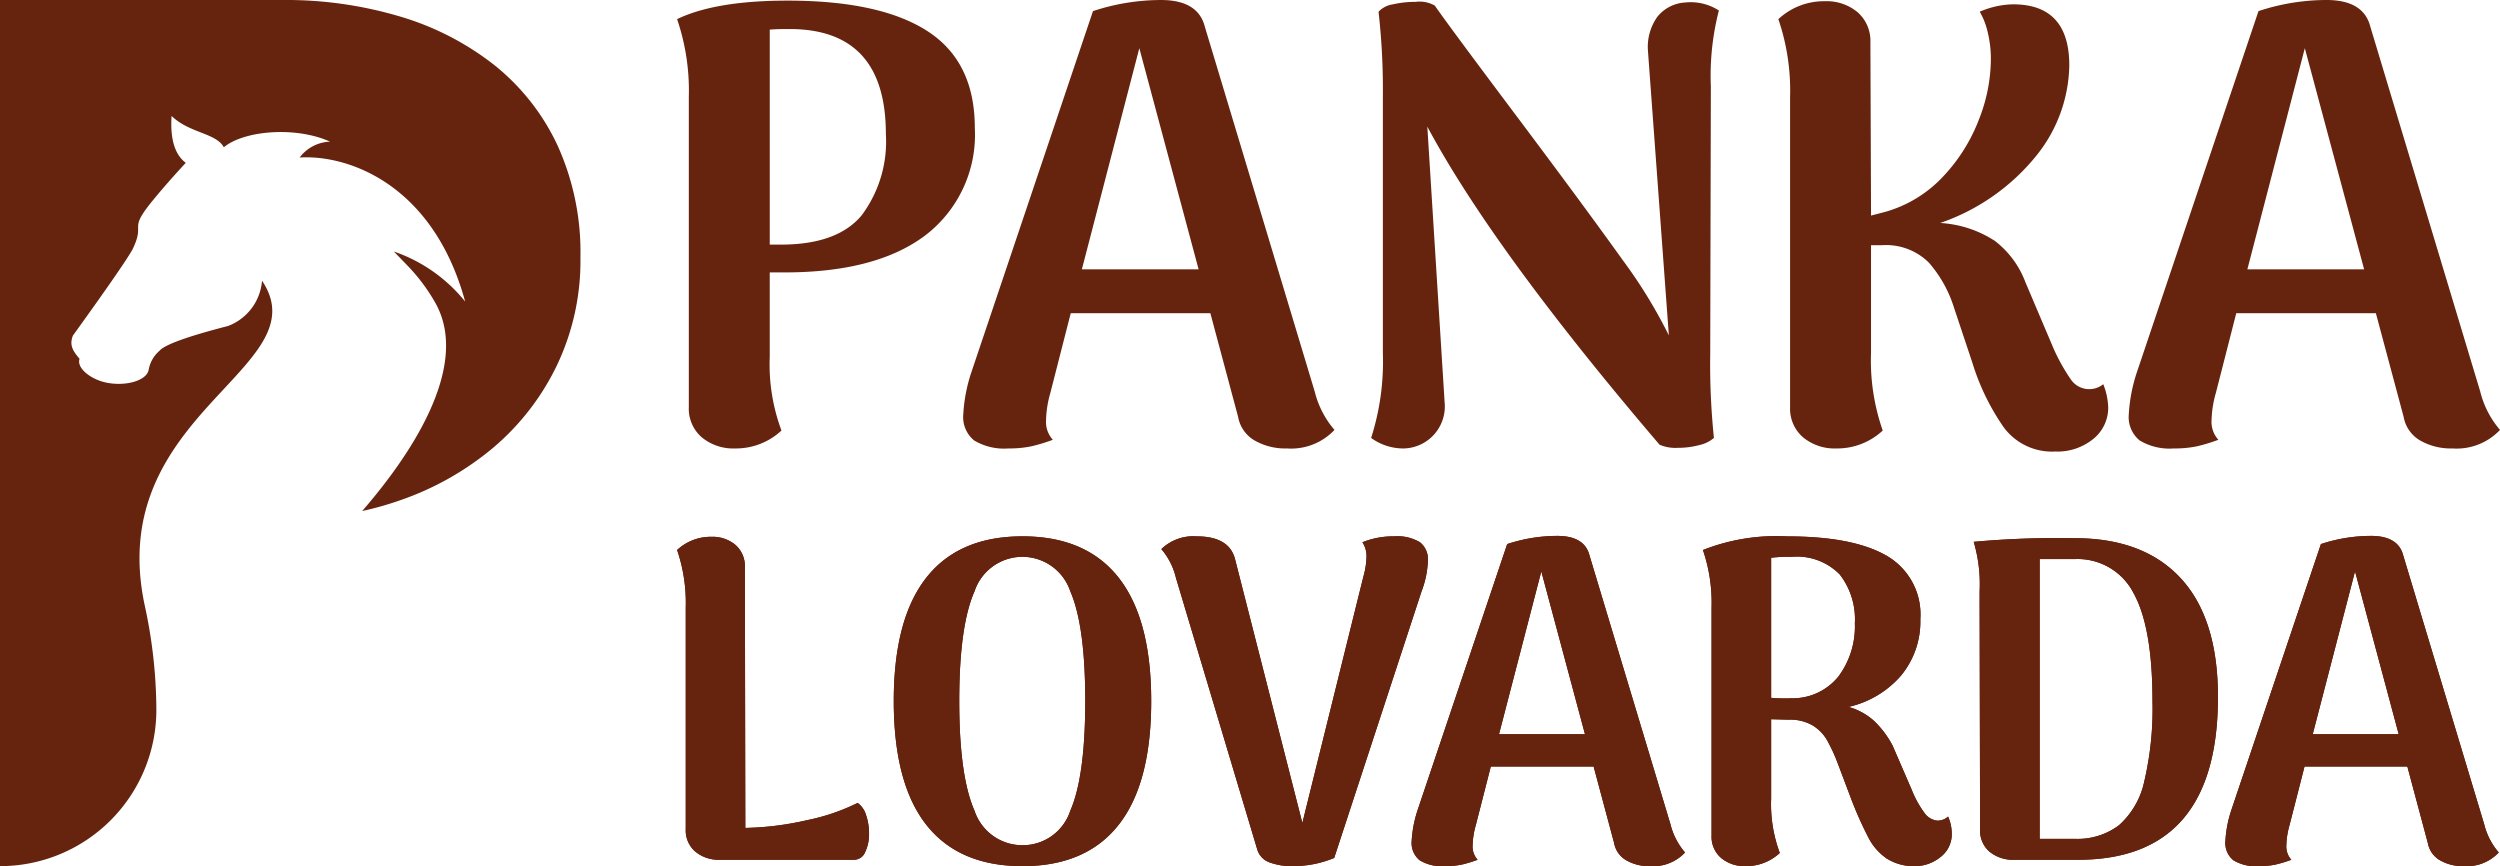 <svg xmlns="http://www.w3.org/2000/svg" viewBox="0 0 197.346 68.372"><defs><style>.a{fill:#66230e;}</style></defs><path class="a" d="M46.154,13.839A17.671,17.671,0,0,0,41.136,7.49a22.246,22.246,0,0,0-7.459-3.818,31.524,31.524,0,0,0-9.146-1.287H2.155v68.372A12.342,12.342,0,0,0,14.498,58.414a39.173,39.173,0,0,0-.915-8.223c-3.264-15.192,13.919-18.704,9.256-25.648a4.166,4.166,0,0,1-2.683,3.575q-4.816,1.243-5.413,1.96a2.552,2.552,0,0,0-.855,1.517c-.19.882-1.915,1.311-3.4.98-1.224-.273-2.304-1.161-2.052-1.867-.611-.698-.787-1.141-.529-1.828q4.062-5.634,4.712-6.812c1.062-2.196-.422-1.394,1.597-3.861q1.132-1.382,2.603-2.967-1.299-.973-1.12-3.702c1.402,1.365,3.526,1.343,4.122,2.473,1.601-1.327,5.668-1.672,8.391-.444a3.131,3.131,0,0,0-2.403,1.252c3.804-.237,10.529,2.086,13.065,11.37a12.406,12.406,0,0,0-5.63-3.951l.996,1.03a14.473,14.473,0,0,1,2.317,3.09c2.782,5.084-2.212,12.214-5.81,16.366a25.188,25.188,0,0,0,3.064-.872,23.169,23.169,0,0,0,7.281-4.129,19.694,19.694,0,0,0,5.017-6.482,19.163,19.163,0,0,0,1.865-8.524,20.43,20.43,0,0,0-1.82-8.88" transform="translate(-2.155 -2.385)"/><path class="a" d="M63.795,21.694q4.437,0,6.363-2.292a9.72,9.72,0,0,0,1.926-6.436q0-8.289-7.606-8.289-1.121,0-1.56.049V21.694Zm.536-19.26q7.314,0,11.044,2.414t3.73,7.631a9.993,9.993,0,0,1-3.876,8.46q-3.876,2.95-11.142,2.95h-1.17v6.68a14.924,14.924,0,0,0,.926,5.802,5.274,5.274,0,0,1-3.657,1.414,3.903,3.903,0,0,1-2.633-.878,2.983,2.983,0,0,1-1.024-2.389V10.04a17.466,17.466,0,0,0-.926-6.144Q58.627,2.434,64.332,2.434Z" transform="translate(-2.155 -2.385)"/><path class="a" d="M96.771,23.644,92.091,6.188,87.556,23.644Zm9.167,9.654a7.315,7.315,0,0,0,1.56,3.023,4.699,4.699,0,0,1-3.755,1.463,4.862,4.862,0,0,1-2.56-.634,2.689,2.689,0,0,1-1.292-1.853L97.698,27.106h-11.02l-1.609,6.29a8.505,8.505,0,0,0-.341,2.145,2.113,2.113,0,0,0,.536,1.56,13.567,13.567,0,0,1-1.682.512,8.432,8.432,0,0,1-1.829.171,4.579,4.579,0,0,1-2.706-.634,2.383,2.383,0,0,1-.853-2.048,12.688,12.688,0,0,1,.634-3.316L88.433,3.263a17.157,17.157,0,0,1,5.364-.877q2.926,0,3.462,2.096Z" transform="translate(-2.155 -2.385)"/><path class="a" d="M113.023,37.784a4.308,4.308,0,0,1-2.633-.829,19.805,19.805,0,0,0,.926-6.729V10.04a54.861,54.861,0,0,0-.341-6.729,1.938,1.938,0,0,1,1.146-.585,7.964,7.964,0,0,1,1.78-.195,2.43,2.43,0,0,1,1.512.293q1.219,1.755,6.972,9.411,5.217,6.972,7.826,10.63a39.24,39.24,0,0,1,3.681,5.997l-1.609-21.893-.049-.683a4.104,4.104,0,0,1,.756-2.584A3.043,3.043,0,0,1,135.208,2.58a4.092,4.092,0,0,1,2.633.634,20.582,20.582,0,0,0-.634,5.997l-.049,21.113a56.298,56.298,0,0,0,.292,6.631,2.588,2.588,0,0,1-1.146.561,6.364,6.364,0,0,1-1.682.219,3.204,3.204,0,0,1-1.463-.244q-13.116-15.359-18.334-25.111l1.365,21.747a3.318,3.318,0,0,1-3.169,3.657" transform="translate(-2.155 -2.385)"/><path class="a" d="M168.184,32.713a5.483,5.483,0,0,1,.39,1.804,3.164,3.164,0,0,1-1.17,2.511,4.491,4.491,0,0,1-3.023,1,4.74,4.74,0,0,1-4.047-1.901,18.32,18.32,0,0,1-2.487-5.12l-1.463-4.388a9.867,9.867,0,0,0-1.975-3.511,4.796,4.796,0,0,0-3.73-1.365h-.829v8.484a16.737,16.737,0,0,0,.926,6.144,5.274,5.274,0,0,1-3.657,1.414,3.903,3.903,0,0,1-2.633-.878,2.983,2.983,0,0,1-1.024-2.389V10.04a17.468,17.468,0,0,0-.926-6.144,5.274,5.274,0,0,1,3.657-1.414,3.809,3.809,0,0,1,2.609.878,3.017,3.017,0,0,1,1,2.389l.049,13.653,1.121-.292A9.948,9.948,0,0,0,155.531,16.33a13.598,13.598,0,0,0,2.828-4.486,13.134,13.134,0,0,0,.951-4.681,8.977,8.977,0,0,0-.268-2.316,5.662,5.662,0,0,0-.61-1.536,6.92,6.92,0,0,1,2.633-.585q4.437,0,4.437,4.827a11.645,11.645,0,0,1-2.56,7.07,16.735,16.735,0,0,1-7.631,5.364,8.835,8.835,0,0,1,4.315,1.414,7.373,7.373,0,0,1,2.414,3.267l2.194,5.168a14.891,14.891,0,0,0,1.414,2.536,1.769,1.769,0,0,0,1.316.731h.195a1.761,1.761,0,0,0,1.024-.39" transform="translate(-2.155 -2.385)"/><path class="a" d="M188.775,23.644,184.094,6.188l-4.535,17.456Zm9.167,9.654a7.316,7.316,0,0,0,1.56,3.023,4.699,4.699,0,0,1-3.754,1.463,4.862,4.862,0,0,1-2.56-.634,2.689,2.689,0,0,1-1.292-1.853l-2.194-8.191h-11.02l-1.609,6.29a8.505,8.505,0,0,0-.341,2.145,2.113,2.113,0,0,0,.536,1.56,13.577,13.577,0,0,1-1.682.512,8.433,8.433,0,0,1-1.829.171,4.579,4.579,0,0,1-2.706-.634,2.383,2.383,0,0,1-.853-2.048,12.687,12.687,0,0,1,.634-3.316l9.605-28.524a17.157,17.157,0,0,1,5.363-.877q2.926,0,3.462,2.096Z" transform="translate(-2.155 -2.385)"/><path class="a" d="M60.99,67.74a23.632,23.632,0,0,0,4.865-.61,16.265,16.265,0,0,0,4.004-1.365,1.822,1.822,0,0,1,.664.97,4.407,4.407,0,0,1,.233,1.436,3.263,3.263,0,0,1-.305,1.472.955.955,0,0,1-.88.611H58.979a2.874,2.874,0,0,1-1.939-.646,2.196,2.196,0,0,1-.754-1.759V50.326a12.861,12.861,0,0,0-.682-4.524A3.882,3.882,0,0,1,58.297,44.76a2.805,2.805,0,0,1,1.921.646,2.221,2.221,0,0,1,.736,1.76Z" transform="translate(-2.155 -2.385)"/><path class="a" d="M82.868,69.105a3.943,3.943,0,0,0,3.77-2.711q1.185-2.711,1.185-8.671T86.638,49.051a3.985,3.985,0,0,0-7.558.018q-1.203,2.729-1.203,8.654T79.08,66.376a3.976,3.976,0,0,0,3.788,2.729m0,1.652q-5.027,0-7.594-3.268t-2.567-9.767q0-6.463,2.567-9.731t7.594-3.268q5.027,0,7.594,3.268T93.03,57.722q0,6.499-2.567,9.767T82.868,70.757Z" transform="translate(-2.155 -2.385)"/><path class="a" d="M112.215,44.724a3.449,3.449,0,0,1,2.029.467,1.713,1.713,0,0,1,.628,1.472,7.566,7.566,0,0,1-.503,2.406L107.475,70.11a8.474,8.474,0,0,1-3.16.646,5.173,5.173,0,0,1-1.975-.305,1.556,1.556,0,0,1-.933-.987L94.979,47.992A5.405,5.405,0,0,0,93.83,45.73a3.641,3.641,0,0,1,2.801-1.005q2.549,0,3.016,1.795l5.314,20.826L109.773,47.92a6.265,6.265,0,0,0,.251-1.58,1.97,1.97,0,0,0-.323-1.149,6.443,6.443,0,0,1,2.514-.467" transform="translate(-2.155 -2.385)"/><path class="a" d="M127.27,60.344,123.823,47.489l-3.339,12.855Zm6.75,7.109A5.391,5.391,0,0,0,135.17,69.68a3.46,3.46,0,0,1-2.765,1.077A3.582,3.582,0,0,1,130.52,70.29a1.981,1.981,0,0,1-.952-1.365l-1.616-6.032h-8.115l-1.185,4.632a6.265,6.265,0,0,0-.251,1.58,1.557,1.557,0,0,0,.395,1.149,10.007,10.007,0,0,1-1.239.377,6.204,6.204,0,0,1-1.347.126,3.373,3.373,0,0,1-1.993-.467,1.755,1.755,0,0,1-.628-1.508,9.343,9.343,0,0,1,.467-2.442L121.13,45.334a12.637,12.637,0,0,1,3.95-.646q2.155,0,2.549,1.544Z" transform="translate(-2.155 -2.385)"/><path class="a" d="M141.967,57.471a12.53,12.53,0,0,0,1.58.036,4.645,4.645,0,0,0,3.734-1.724,6.612,6.612,0,0,0,1.293-4.201A5.762,5.762,0,0,0,147.389,47.74a4.723,4.723,0,0,0-3.806-1.4,11.77,11.77,0,0,0-1.616.072Zm13.968,9.372a3.336,3.336,0,0,1,.287,1.293,2.258,2.258,0,0,1-.934,1.939,3.198,3.198,0,0,1-1.903.682,4.007,4.007,0,0,1-2.28-.592,4.492,4.492,0,0,1-1.436-1.616,29.85,29.85,0,0,1-1.347-2.998L147.21,62.606a13.28,13.28,0,0,0-.862-1.849,3.3,3.3,0,0,0-1.113-1.113,3.554,3.554,0,0,0-1.903-.449l-1.365-.036v6.284a10.988,10.988,0,0,0,.682,4.273,3.884,3.884,0,0,1-2.693,1.041,2.874,2.874,0,0,1-1.939-.646,2.197,2.197,0,0,1-.754-1.76V50.326a12.861,12.861,0,0,0-.682-4.524,15.848,15.848,0,0,1,6.643-1.077q5.242,0,7.881,1.544a5.342,5.342,0,0,1,2.639,4.991,6.705,6.705,0,0,1-1.508,4.434,7.736,7.736,0,0,1-4.165,2.495A4.974,4.974,0,0,1,150.1,59.302a7.602,7.602,0,0,1,1.454,1.939l1.508,3.483a8.068,8.068,0,0,0,1.006,1.831,1.441,1.441,0,0,0,1.005.61A1.243,1.243,0,0,0,155.935,66.843Z" transform="translate(-2.155 -2.385)"/><path class="a" d="M165.928,68.602a5.434,5.434,0,0,0,3.501-1.077,6.439,6.439,0,0,0,1.993-3.465,25.073,25.073,0,0,0,.646-6.338q0-5.817-1.49-8.51a4.954,4.954,0,0,0-4.65-2.693h-2.765V68.602Zm-4.74,1.652a2.914,2.914,0,0,1-1.993-.646,2.18,2.18,0,0,1-.736-1.724l-.036-17.558V49.033a11.729,11.729,0,0,0-.467-3.878,73.858,73.858,0,0,1,7.971-.287q5.458,0,8.384,3.178t2.926,9.354q0,12.855-11.059,12.855Z" transform="translate(-2.155 -2.385)"/><path class="a" d="M191.504,60.344,188.057,47.489l-3.339,12.855Zm6.75,7.109a5.389,5.389,0,0,0,1.149,2.226,3.461,3.461,0,0,1-2.765,1.077,3.582,3.582,0,0,1-1.885-.467,1.981,1.981,0,0,1-.951-1.365l-1.616-6.032h-8.115l-1.185,4.632a6.264,6.264,0,0,0-.251,1.58,1.557,1.557,0,0,0,.395,1.149,10.006,10.006,0,0,1-1.239.377,6.206,6.206,0,0,1-1.347.126,3.373,3.373,0,0,1-1.993-.467,1.754,1.754,0,0,1-.628-1.508A9.346,9.346,0,0,1,178.29,66.34l7.074-21.006a12.637,12.637,0,0,1,3.95-.646q2.154,0,2.549,1.544Z" transform="translate(-2.155 -2.385)"/><path class="a" d="M60.99,67.74a23.632,23.632,0,0,0,4.865-.61,16.265,16.265,0,0,0,4.004-1.365,1.822,1.822,0,0,1,.664.97,4.407,4.407,0,0,1,.233,1.436,3.263,3.263,0,0,1-.305,1.472.955.955,0,0,1-.88.611H58.979a2.874,2.874,0,0,1-1.939-.646,2.196,2.196,0,0,1-.754-1.759V50.326a12.861,12.861,0,0,0-.682-4.524A3.882,3.882,0,0,1,58.297,44.76a2.805,2.805,0,0,1,1.921.646,2.221,2.221,0,0,1,.736,1.76Z" transform="translate(-2.155 -2.385)"/><path class="a" d="M82.868,69.105a3.943,3.943,0,0,0,3.77-2.711q1.185-2.711,1.185-8.671T86.638,49.051a3.985,3.985,0,0,0-7.558.018q-1.203,2.729-1.203,8.654T79.08,66.376a3.976,3.976,0,0,0,3.788,2.729m0,1.652q-5.027,0-7.594-3.268t-2.567-9.767q0-6.463,2.567-9.731t7.594-3.268q5.027,0,7.594,3.268T93.03,57.722q0,6.499-2.567,9.767T82.868,70.757Z" transform="translate(-2.155 -2.385)"/><path class="a" d="M112.215,44.724a3.449,3.449,0,0,1,2.029.467,1.713,1.713,0,0,1,.628,1.472,7.566,7.566,0,0,1-.503,2.406L107.475,70.11a8.474,8.474,0,0,1-3.16.646,5.173,5.173,0,0,1-1.975-.305,1.556,1.556,0,0,1-.933-.987L94.979,47.992A5.405,5.405,0,0,0,93.83,45.73a3.641,3.641,0,0,1,2.801-1.005q2.549,0,3.016,1.795l5.314,20.826L109.773,47.92a6.265,6.265,0,0,0,.251-1.58,1.97,1.97,0,0,0-.323-1.149,6.443,6.443,0,0,1,2.514-.467" transform="translate(-2.155 -2.385)"/><path class="a" d="M127.27,60.344,123.823,47.489l-3.339,12.855Zm6.75,7.109A5.391,5.391,0,0,0,135.17,69.68a3.46,3.46,0,0,1-2.765,1.077A3.582,3.582,0,0,1,130.52,70.29a1.981,1.981,0,0,1-.952-1.365l-1.616-6.032h-8.115l-1.185,4.632a6.265,6.265,0,0,0-.251,1.58,1.557,1.557,0,0,0,.395,1.149,10.007,10.007,0,0,1-1.239.377,6.204,6.204,0,0,1-1.347.126,3.373,3.373,0,0,1-1.993-.467,1.755,1.755,0,0,1-.628-1.508,9.343,9.343,0,0,1,.467-2.442L121.13,45.334a12.637,12.637,0,0,1,3.95-.646q2.155,0,2.549,1.544Z" transform="translate(-2.155 -2.385)"/><path class="a" d="M141.967,57.471a12.53,12.53,0,0,0,1.58.036,4.645,4.645,0,0,0,3.734-1.724,6.612,6.612,0,0,0,1.293-4.201A5.762,5.762,0,0,0,147.389,47.74a4.723,4.723,0,0,0-3.806-1.4,11.77,11.77,0,0,0-1.616.072Zm13.968,9.372a3.336,3.336,0,0,1,.287,1.293,2.258,2.258,0,0,1-.934,1.939,3.198,3.198,0,0,1-1.903.682,4.007,4.007,0,0,1-2.28-.592,4.492,4.492,0,0,1-1.436-1.616,29.85,29.85,0,0,1-1.347-2.998L147.21,62.606a13.28,13.28,0,0,0-.862-1.849,3.3,3.3,0,0,0-1.113-1.113,3.554,3.554,0,0,0-1.903-.449l-1.365-.036v6.284a10.988,10.988,0,0,0,.682,4.273,3.884,3.884,0,0,1-2.693,1.041,2.874,2.874,0,0,1-1.939-.646,2.197,2.197,0,0,1-.754-1.76V50.326a12.861,12.861,0,0,0-.682-4.524,15.848,15.848,0,0,1,6.643-1.077q5.242,0,7.881,1.544a5.342,5.342,0,0,1,2.639,4.991,6.705,6.705,0,0,1-1.508,4.434,7.736,7.736,0,0,1-4.165,2.495A4.974,4.974,0,0,1,150.1,59.302a7.602,7.602,0,0,1,1.454,1.939l1.508,3.483a8.068,8.068,0,0,0,1.006,1.831,1.441,1.441,0,0,0,1.005.61A1.243,1.243,0,0,0,155.935,66.843Z" transform="translate(-2.155 -2.385)"/><path class="a" d="M165.928,68.602a5.434,5.434,0,0,0,3.501-1.077,6.439,6.439,0,0,0,1.993-3.465,25.073,25.073,0,0,0,.646-6.338q0-5.817-1.49-8.51a4.954,4.954,0,0,0-4.65-2.693h-2.765V68.602Zm-4.74,1.652a2.914,2.914,0,0,1-1.993-.646,2.18,2.18,0,0,1-.736-1.724l-.036-17.558V49.033a11.729,11.729,0,0,0-.467-3.878,73.858,73.858,0,0,1,7.971-.287q5.458,0,8.384,3.178t2.926,9.354q0,12.855-11.059,12.855Z" transform="translate(-2.155 -2.385)"/><path class="a" d="M191.504,60.344,188.057,47.489l-3.339,12.855Zm6.75,7.109a5.389,5.389,0,0,0,1.149,2.226,3.461,3.461,0,0,1-2.765,1.077,3.582,3.582,0,0,1-1.885-.467,1.981,1.981,0,0,1-.951-1.365l-1.616-6.032h-8.115l-1.185,4.632a6.264,6.264,0,0,0-.251,1.58,1.557,1.557,0,0,0,.395,1.149,10.006,10.006,0,0,1-1.239.377,6.206,6.206,0,0,1-1.347.126,3.373,3.373,0,0,1-1.993-.467,1.754,1.754,0,0,1-.628-1.508A9.346,9.346,0,0,1,178.29,66.34l7.074-21.006a12.637,12.637,0,0,1,3.95-.646q2.154,0,2.549,1.544Z" transform="translate(-2.155 -2.385)"/></svg>